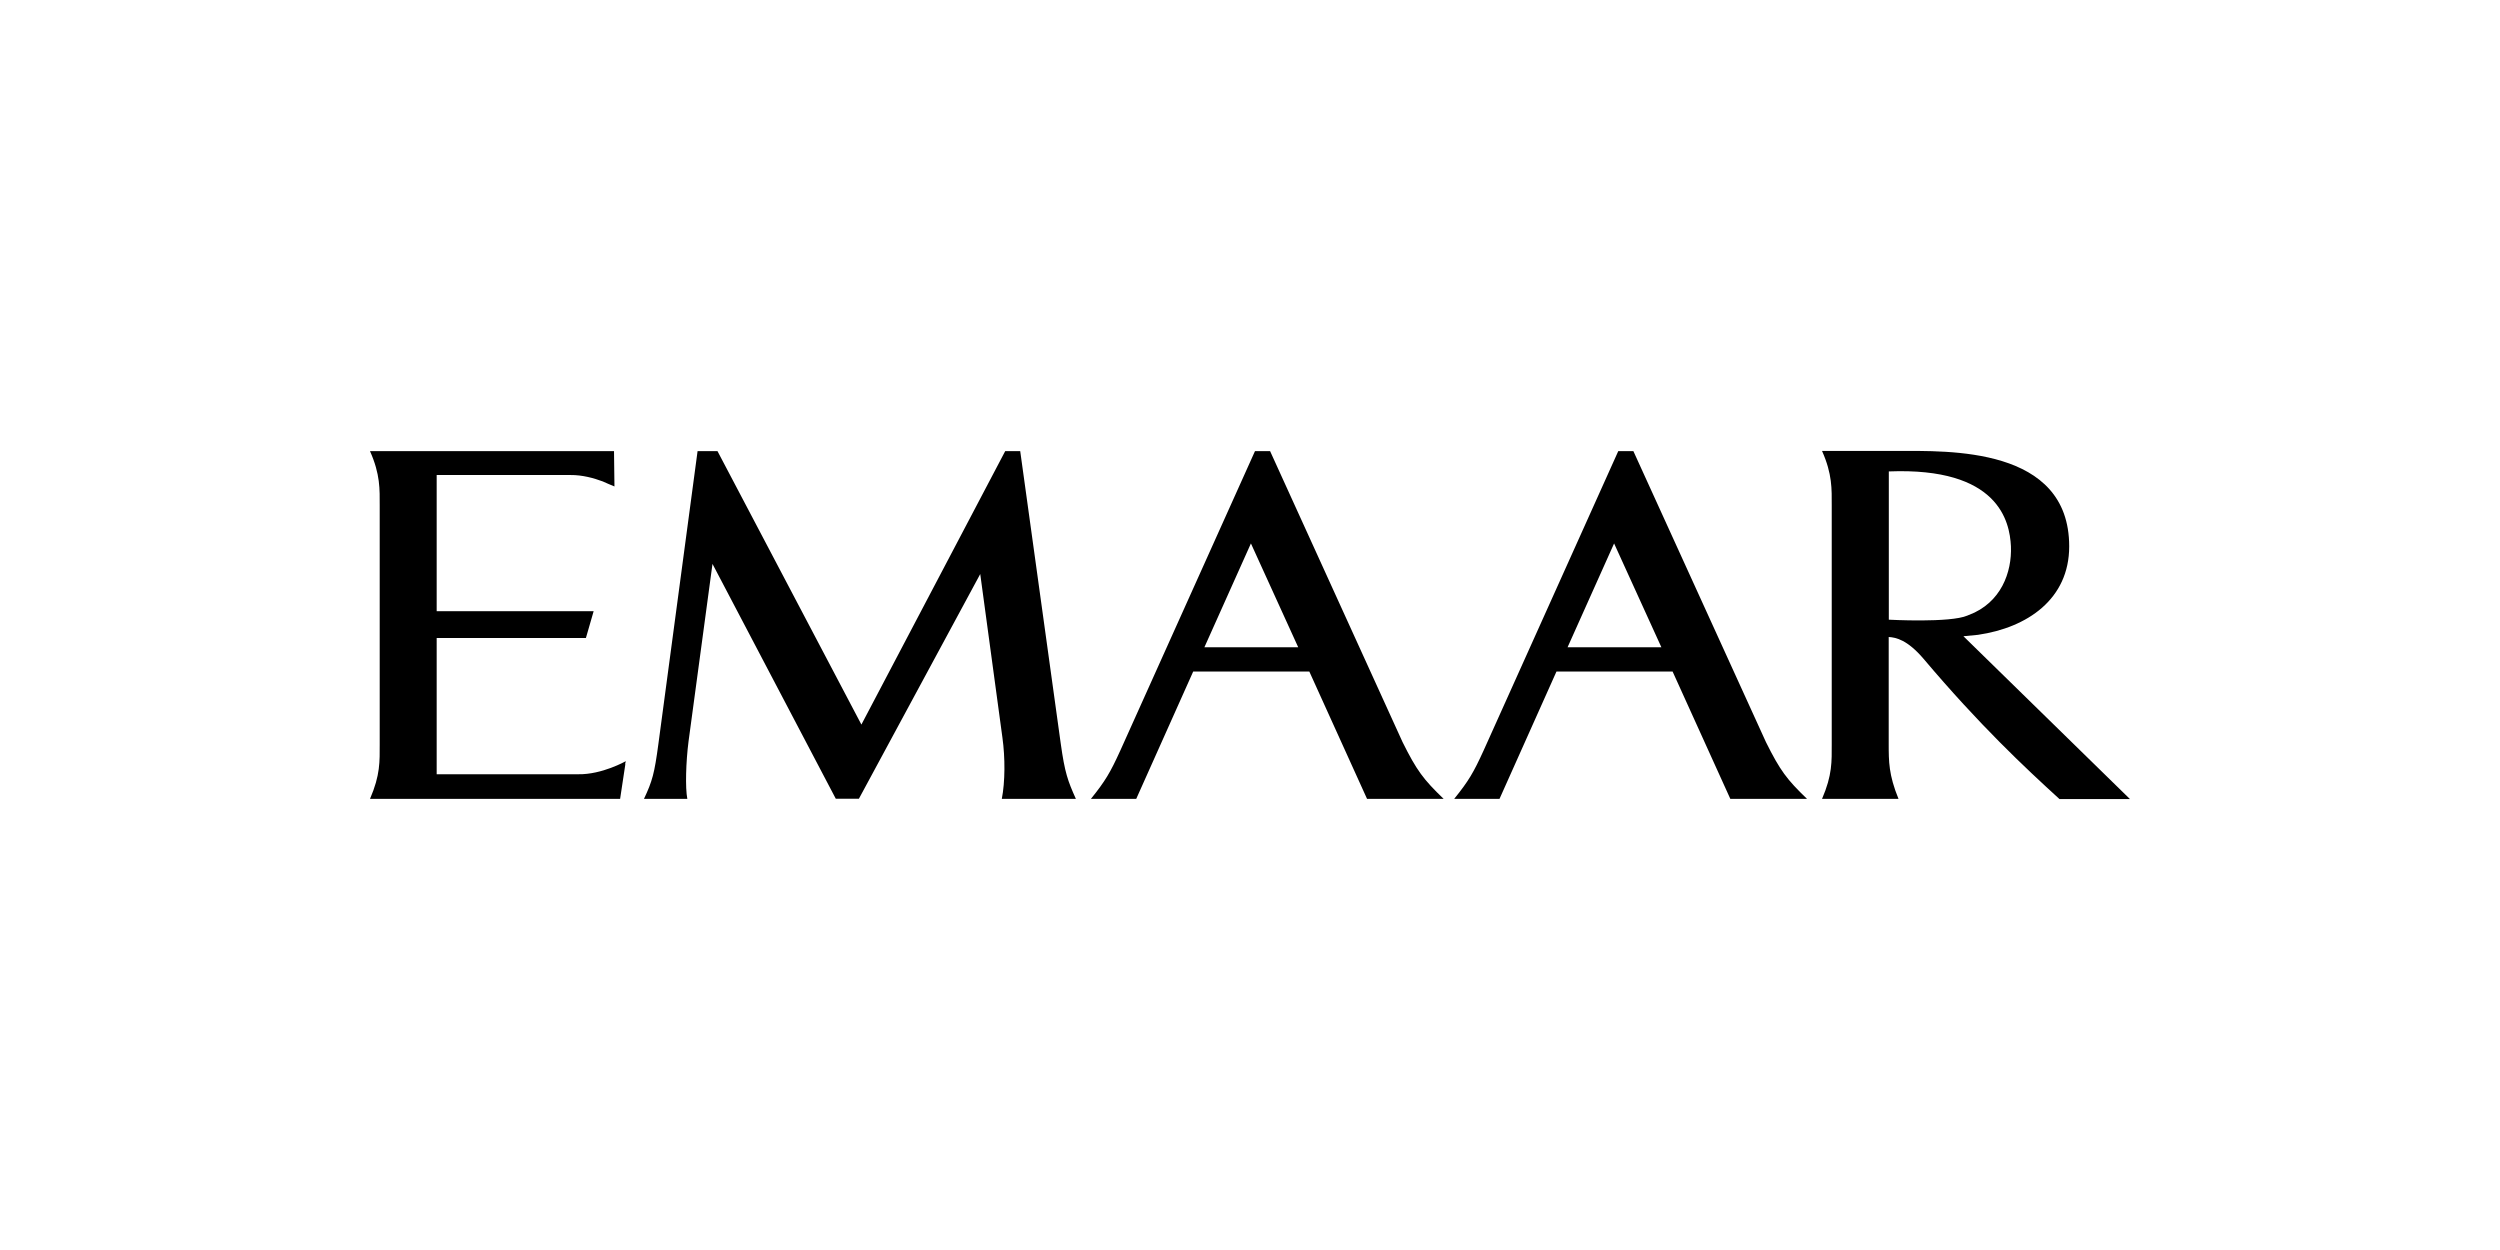 <?xml version="1.0" encoding="UTF-8"?><svg id="a" xmlns="http://www.w3.org/2000/svg" viewBox="0 0 566.929 283.465"><g id="b"><path id="c" d="M141.81,173.305l-1.186,7.855h-56.716c2.347-5.434,2.198-8.498,2.198-12.425v-53.999c0-3.804.148-7.139-2.198-12.425h55.333l.099,8.003c-1.037-.42-1.877-.79-2.643-1.136-2.05-.766-4.644-1.482-7.337-1.457h-30.334v30.878h35.596l-1.754,6.077h-33.842v30.902h32.088c5.41.099,10.795-2.964,10.795-2.964l-.148.667c0,.025.025.025.049.025ZM227.181,181.16c.766-3.878.766-9.362.148-13.833l-5.039-37.152-27.518,50.96h-5.237l-27.963-53.258-5.434,40.264c-.593,4.644-.766,10.523-.272,13.018h-9.831c1.902-4.026,2.371-5.78,3.261-12.4l8.893-66.449h4.52l32.631,62.002,32.607-62.002h3.409l9.189,66.3c.914,6.595,1.606,8.498,3.434,12.549h-16.797ZM310.007,181.16l-13.092-28.877h-26.332l-12.919,28.877h-10.276c3.261-4.051,4.372-5.929,6.67-10.968l30.532-67.881h3.434l30.038,65.979c3.211,6.447,4.718,8.448,9.313,12.87h-17.366ZM392.388,181.16l-13.092-28.877h-26.332l-12.919,28.877h-10.276c3.261-4.051,4.372-5.929,6.67-10.968l30.532-67.881h3.434l30.062,65.979c3.211,6.447,4.718,8.448,9.313,12.87h-17.39ZM467.038,181.21c-7.88-7.188-18.082-16.723-30.853-31.841-3.656-4.273-6.225-4.817-7.88-4.916v24.282c0,3.903,0,6.991,2.223,12.425h-17.341c2.347-5.434,2.198-8.498,2.198-12.425v-54.048c0-3.804.148-7.139-2.198-12.425h16.995c11.61,0,39.054-1.037,39.054,21.639,0,11.981-9.51,18.428-20.676,20.058l-3.31.321s36.213,35.398,37.769,36.93h-15.982ZM446.511,139.439l-.025.025c7.312-2.767,9.782-9.708,9.535-15.587-.272-5.657-2.816-17.958-27.691-16.97v33.62s13.932.766,17.835-.939c.222-.099.346-.148.346-.148ZM355.484,146.775h21.268l-10.721-23.541-10.548,23.541ZM273.127,146.775h21.268l-10.721-23.541-10.548,23.541Z"/></g></svg>